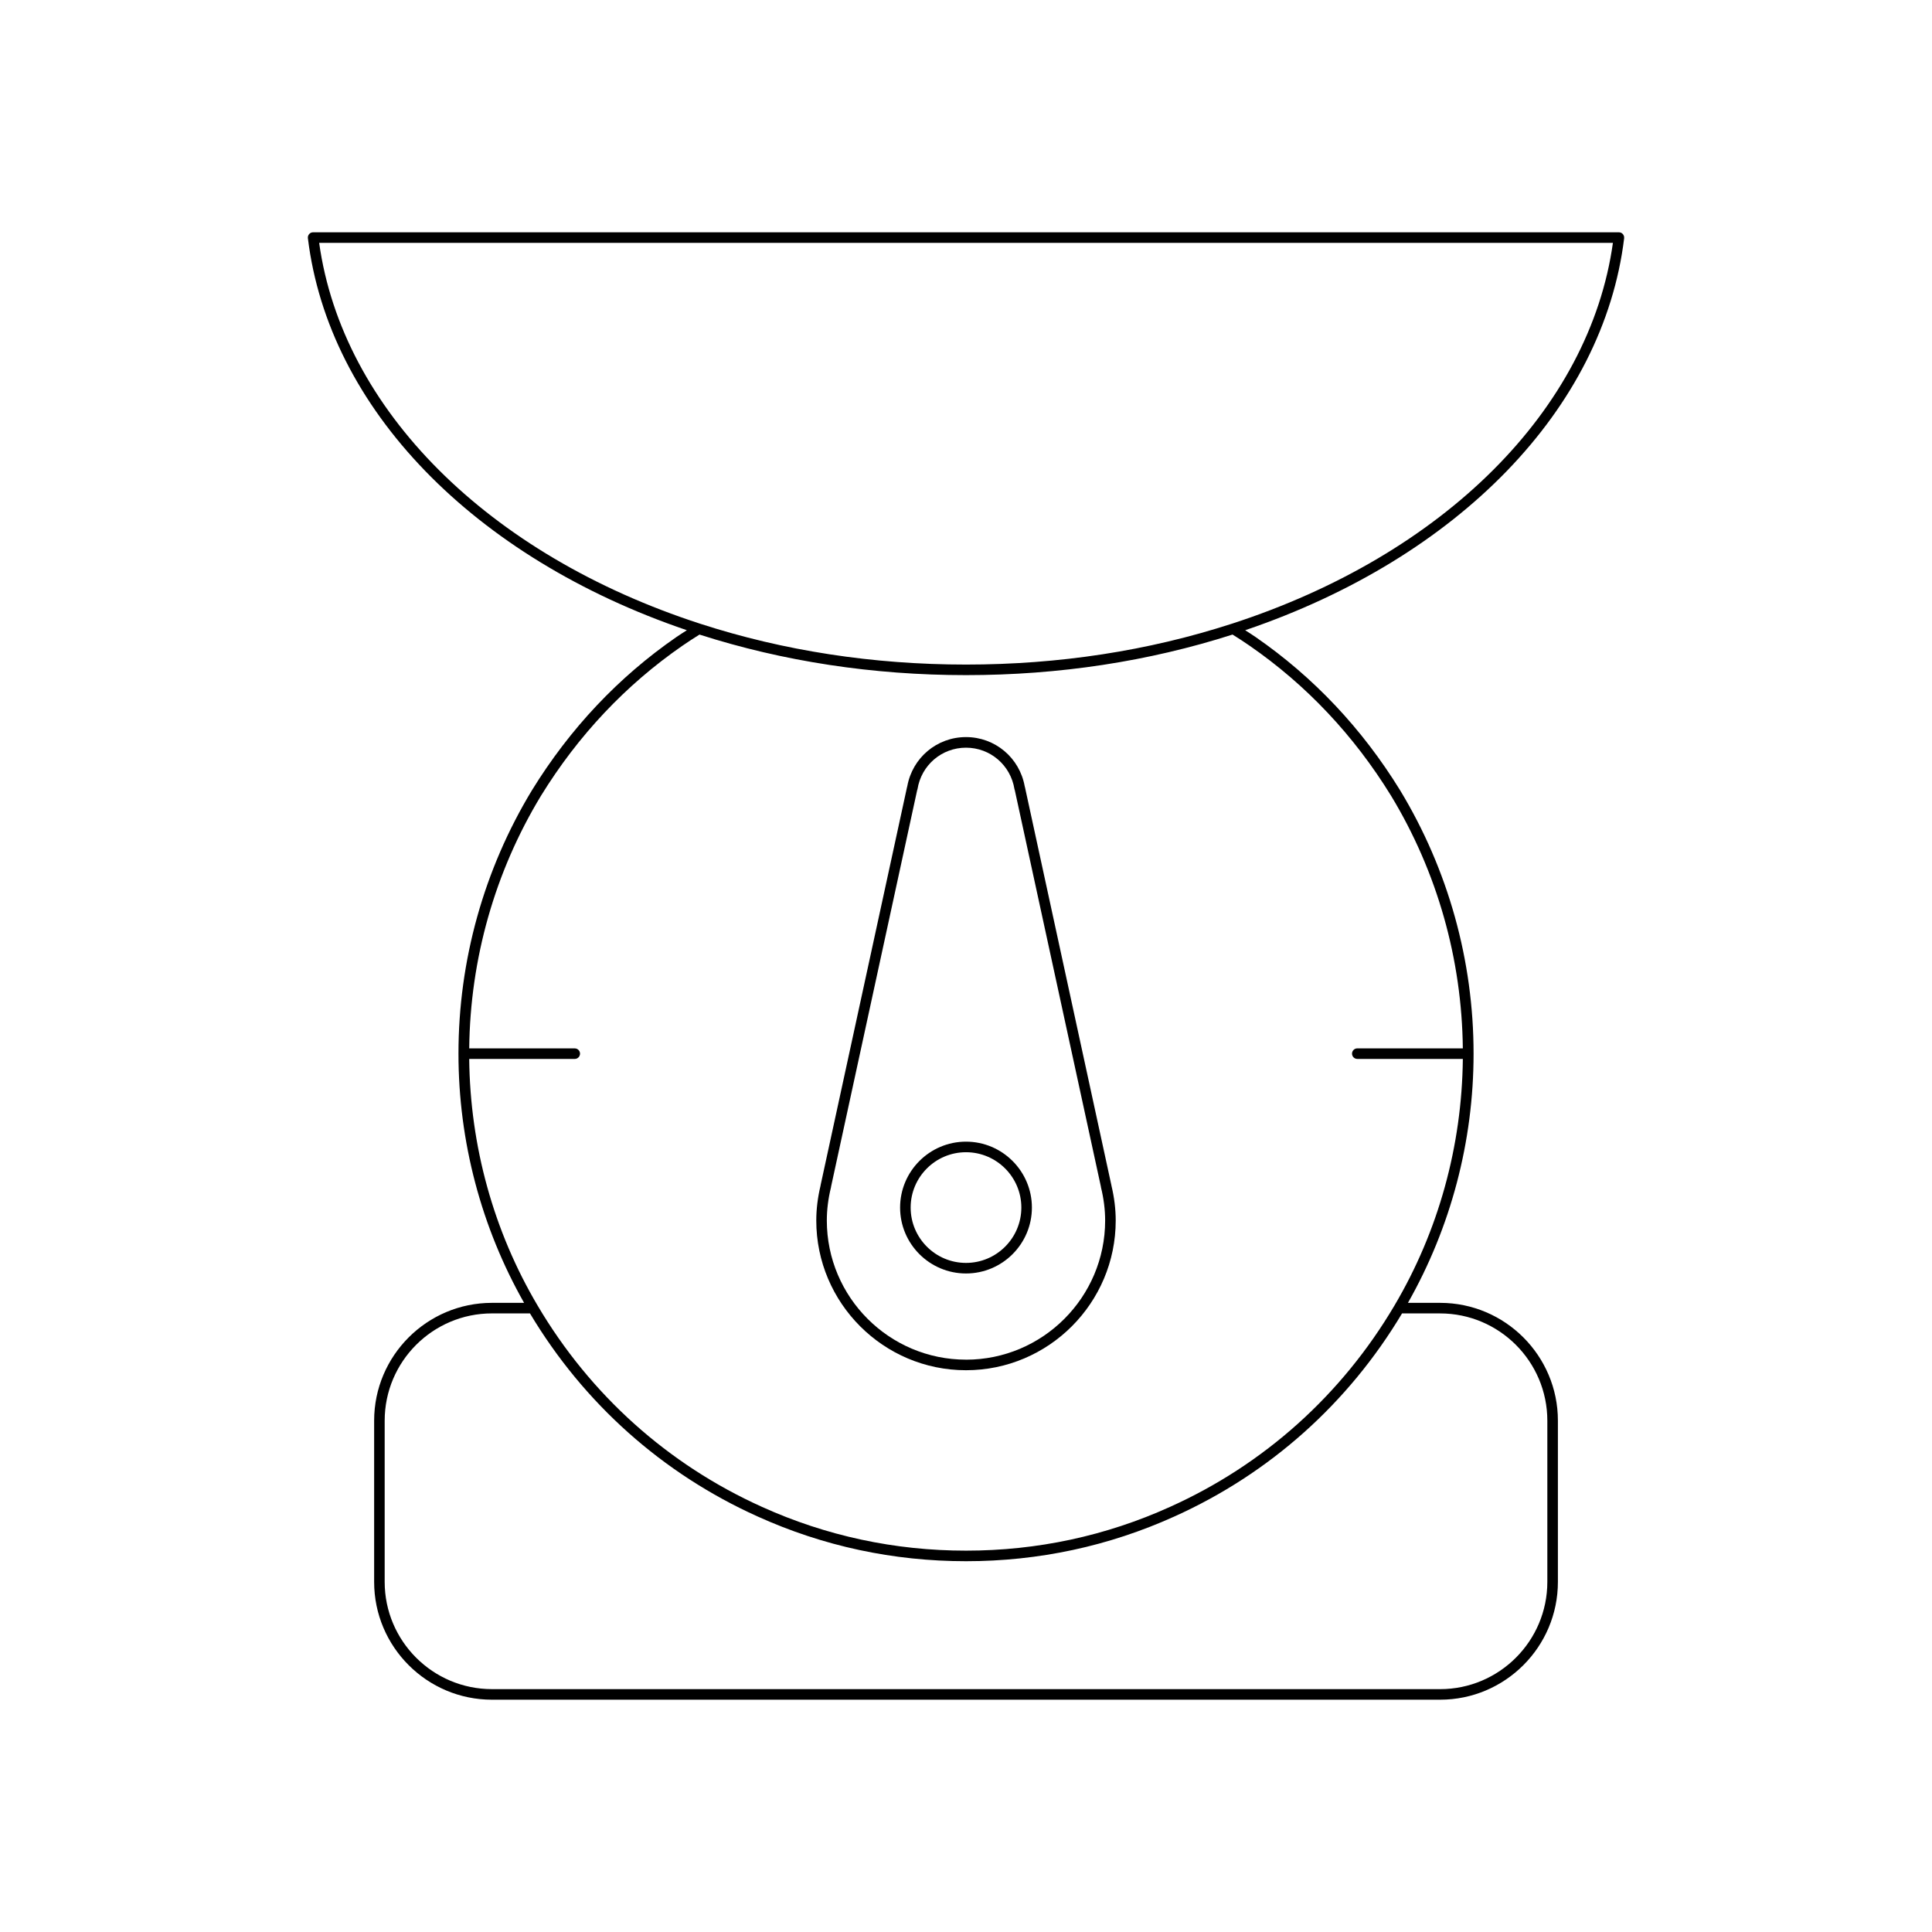 <?xml version="1.0" encoding="UTF-8"?>
<!-- Uploaded to: SVG Repo, www.svgrepo.com, Generator: SVG Repo Mixer Tools -->
<svg fill="#000000" width="800px" height="800px" version="1.1" viewBox="144 144 512 512" xmlns="http://www.w3.org/2000/svg">
 <g>
  <path d="m438.52 458.05-22.895-105.44c-0.016-0.078-0.039-0.152-0.066-0.223-1.363-7.578-7.859-13.051-15.562-13.051s-14.199 5.465-15.562 13.043c-0.027 0.07-0.051 0.148-0.066 0.23l-22.895 105.44c-0.012 0.059-0.023 0.125-0.027 0.188-0.746 3.109-1.125 6.211-1.125 9.211 0 21.879 17.801 39.676 39.676 39.676 21.879 0 39.676-17.801 39.676-39.676 0-3-0.379-6.102-1.121-9.207-0.004-0.066-0.016-0.133-0.031-0.191zm-38.523 46.273c-20.336 0-36.879-16.543-36.879-36.879 0-2.856 0.367-5.801 1.098-8.77 0.023-0.086 0.031-0.168 0.039-0.258l22.785-104.93c0.051-0.109 0.086-0.23 0.109-0.355 1.02-6.363 6.422-10.988 12.848-10.988 6.422 0 11.828 4.625 12.848 10.992 0.023 0.121 0.059 0.234 0.105 0.344l22.789 104.94c0.004 0.086 0.016 0.176 0.039 0.262 0.727 2.969 1.098 5.914 1.098 8.77-0.004 20.336-16.543 36.879-36.879 36.879z"/>
  <path d="m400 446.55c-9.629 0-17.465 7.832-17.465 17.465-0.004 9.633 7.832 17.469 17.465 17.469 9.629 0 17.465-7.832 17.465-17.465s-7.836-17.469-17.465-17.469zm0 32.133c-8.09 0-14.668-6.582-14.668-14.668 0-8.082 6.578-14.664 14.668-14.664s14.668 6.582 14.668 14.668c-0.004 8.082-6.582 14.664-14.668 14.664z"/>
  <path d="m574.41 207.13c0.051-0.398-0.078-0.797-0.34-1.098-0.266-0.301-0.645-0.469-1.047-0.469l-346.04-0.004c-0.402 0-0.781 0.168-1.047 0.469-0.266 0.301-0.391 0.699-0.34 1.098 5.488 45.117 43.895 84.691 100.43 103.89-0.926 0.602-1.852 1.172-2.773 1.809-15.344 10.605-28.219 24.262-38.281 40.602-12.738 21.023-19.473 45.16-19.473 69.805 0 23.258 6.039 46.02 17.391 66.039h-8.52c-17.215 0-31.219 14.004-31.219 31.219v42.734c0 17.215 14.004 31.215 31.219 31.215h251.27c17.215 0 31.219-14 31.219-31.215v-42.734c0-17.215-14.004-31.219-31.219-31.219h-8.52c11.352-20.016 17.391-42.777 17.391-66.039 0-24.645-6.731-48.777-19.477-69.809-10.055-16.336-22.934-29.988-38.273-40.59-0.926-0.641-1.852-1.211-2.777-1.816 56.535-19.191 94.941-58.766 100.43-103.88zm-48.773 284.94c15.672 0 28.422 12.75 28.422 28.422v42.734c0 15.668-12.75 28.414-28.422 28.414l-251.27-0.004c-15.672 0-28.422-12.75-28.422-28.414v-42.734c0-15.672 12.75-28.422 28.422-28.422h10.082c14.262 23.855 35.102 42.453 60.316 53.812 17.387 7.871 35.969 11.859 55.238 11.859 19.266 0 37.852-3.992 55.234-11.855 25.219-11.359 46.059-29.957 60.32-53.812zm-50.469-176.94c15.02 10.375 27.633 23.754 37.477 39.75 12.234 20.184 18.77 43.309 19.02 66.949h-27.965c-0.773 0-1.398 0.629-1.398 1.398s0.625 1.398 1.398 1.398h27.969c-0.246 23.078-6.469 45.641-18.109 65.328-13.977 23.688-34.539 42.145-59.469 53.375-17.027 7.707-35.219 11.609-54.086 11.609s-37.062-3.902-54.086-11.605c-24.93-11.234-45.492-29.691-59.465-53.375-11.645-19.688-17.867-42.246-18.109-65.328h27.969c0.773 0 1.398-0.629 1.398-1.398s-0.625-1.398-1.398-1.398h-27.965c0.25-23.641 6.785-46.766 19.016-66.945 9.852-16 22.461-29.379 37.48-39.758 1.512-1.047 3.019-2.019 4.531-2.961 22.227 7.121 45.984 10.746 70.629 10.746s48.398-3.625 70.633-10.75c1.508 0.941 3.019 1.914 4.531 2.965zm-4.75-5.828c-22.137 7.18-45.828 10.816-70.414 10.816-24.59 0-48.277-3.637-70.414-10.812-56.324-18.27-94.863-56.852-101.01-100.95h342.86c-6.152 44.094-44.695 82.676-101.02 100.95z"/>
 </g>
</svg>